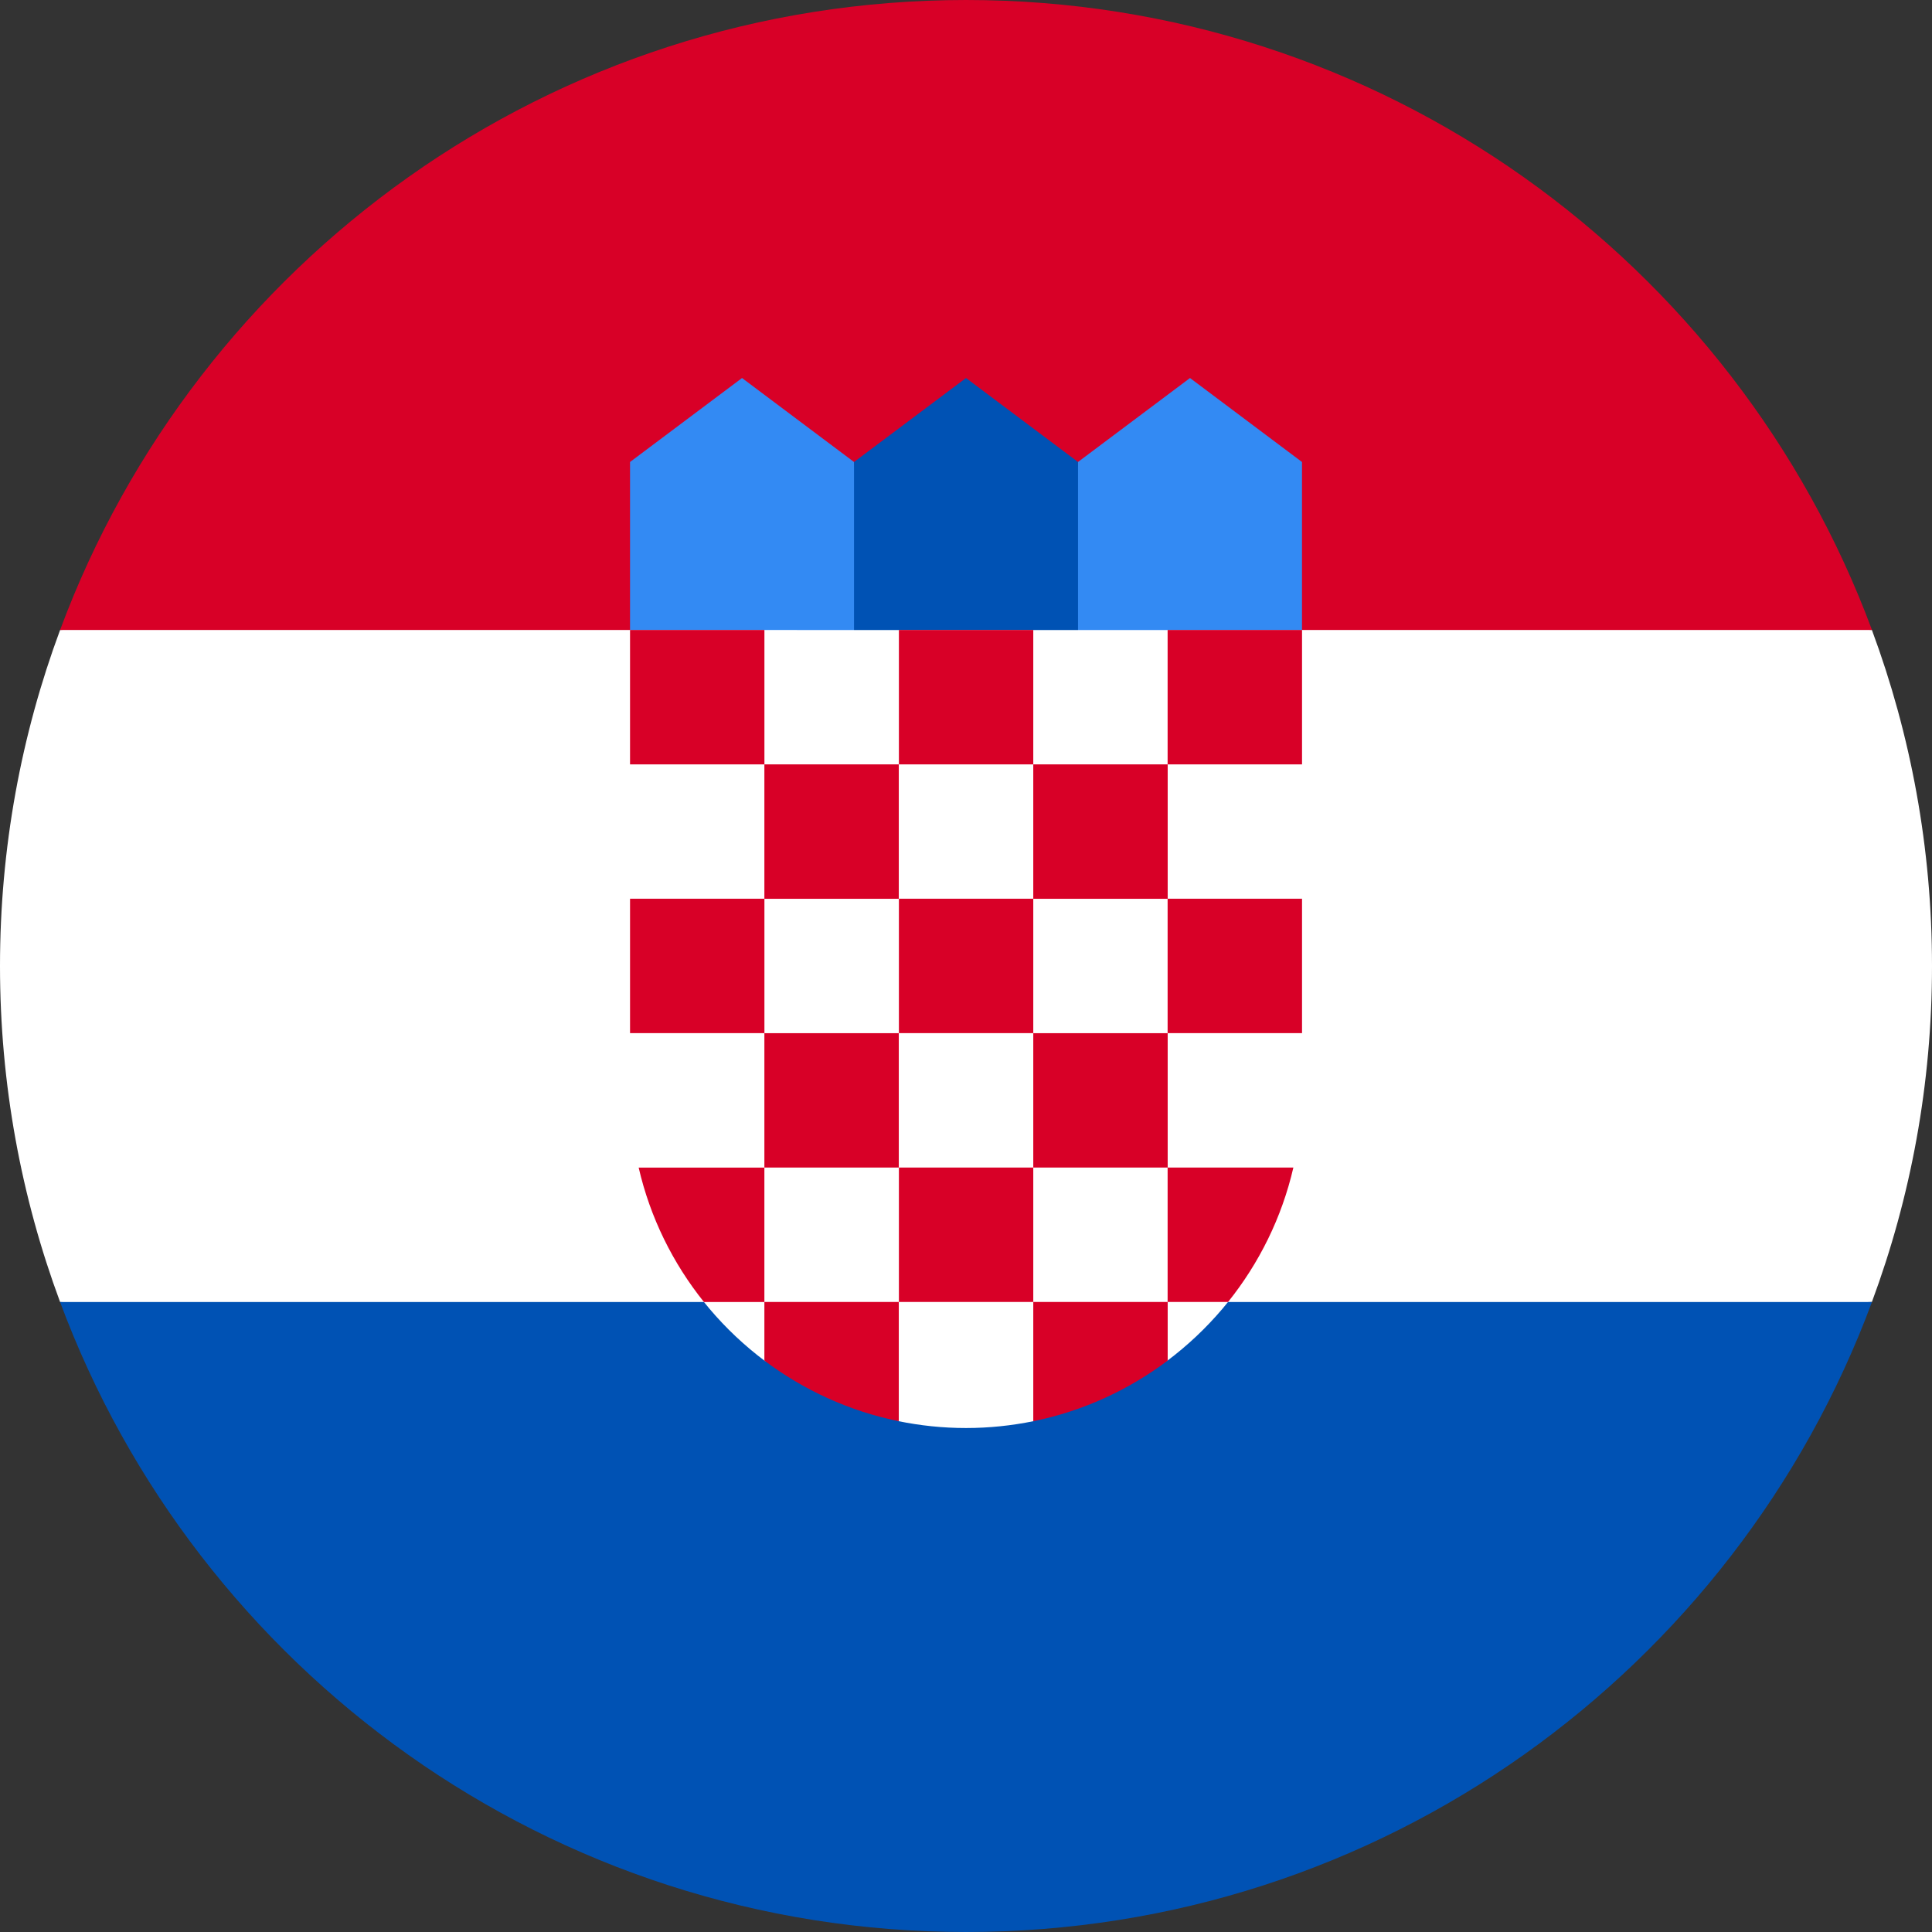 <?xml version="1.0" encoding="utf-8"?>
<!-- Generator: Adobe Illustrator 16.0.0, SVG Export Plug-In . SVG Version: 6.00 Build 0)  -->
<!DOCTYPE svg PUBLIC "-//W3C//DTD SVG 1.1//EN" "http://www.w3.org/Graphics/SVG/1.1/DTD/svg11.dtd">
<svg version="1.1" id="Warstwa_1" xmlns="http://www.w3.org/2000/svg" xmlns:xlink="http://www.w3.org/1999/xlink" x="0px" y="0px"
	 width="56px" height="56px" viewBox="0 0 56 56" enable-background="new 0 0 56 56" xml:space="preserve">
<rect x="0" y="0" width="56" height="56" fill="#333333" stroke="none"/>
<path fill="#FFFFFF" d="M56,28c0-3.425-0.616-6.706-1.742-9.74L28,17.045L1.742,18.26C0.616,21.294,0,24.575,0,28
	s0.616,6.706,1.742,9.74L28,38.955l26.258-1.217C55.384,34.706,56,31.425,56,28z"/>
<path fill="#0052B4" d="M28,56c12.04,0,22.303-7.598,26.259-18.26H1.742C5.698,48.4,15.962,56,28,56L28,56z"/>
<path fill="#D80027" d="M1.742,18.26H54.26C50.303,7.599,40.04,0,28.001,0C15.96,0,5.698,7.598,1.742,18.26z"/>
<path fill="#338AF3" d="M35.303,19.478h-4.869l0.812-6.087l3.247-2.434l3.246,2.434v4.87L35.303,19.478z M20.696,19.478h4.87
	l-0.812-6.087l-3.246-2.434l-3.246,2.434v4.87L20.696,19.478z"/>
<path fill="#0052B4" d="M31.247,19.478h-6.493v-6.087L28,10.957l3.247,2.434V19.478z"/>
<path fill="#FFFFFF" d="M18.262,18.261v13.391c0,3.188,1.54,6.025,3.916,7.802l1.704-0.427l2.15,2.164
	c0.637,0.131,1.295,0.201,1.969,0.201c0.67,0,1.325-0.07,1.958-0.199l2.455-2.043l1.41,0.3c2.375-1.777,3.916-4.61,3.916-7.798
	v-13.39L18.262,18.261L18.262,18.261z"/>
<path fill="#D80027" d="M22.157,18.26h-3.895v3.896h3.895V18.26L22.157,18.26z M29.95,18.26h-3.895v3.896h3.895V18.26L29.95,18.26z
	 M37.74,18.26h-3.896v3.896h3.896L37.74,18.26L37.74,18.26z"/>
<path fill="#D80027" d="M26.052,22.156h-3.896v3.896h3.896V22.156z M33.846,22.156h-3.896v3.896h3.896V22.156z"/>
<path fill="#D80027" d="M22.157,26.05h-3.895v3.896h3.895V26.05L22.157,26.05z M26.052,29.947h-3.896v3.895h3.896V29.947z
	 M29.95,26.05h-3.895v3.896h3.895V26.05L29.95,26.05z M37.74,26.05h-3.896v3.896h3.896L37.74,26.05L37.74,26.05z M33.846,29.947
	h-3.896v3.895h3.896V29.947z M29.95,33.842h-3.895v3.896h3.895V33.842z M22.156,33.843h-3.644c0.334,1.448,0.991,2.773,1.892,3.896
	h1.752V33.843z M33.844,37.738h1.752c0.9-1.122,1.559-2.447,1.893-3.896h-3.645V37.738z M22.156,37.738v1.699
	c1.133,0.853,2.457,1.465,3.896,1.758v-3.457H22.156z M29.95,37.738v3.457c1.438-0.293,2.762-0.905,3.896-1.758v-1.699H29.95
	L29.95,37.738z"/>
</svg>
